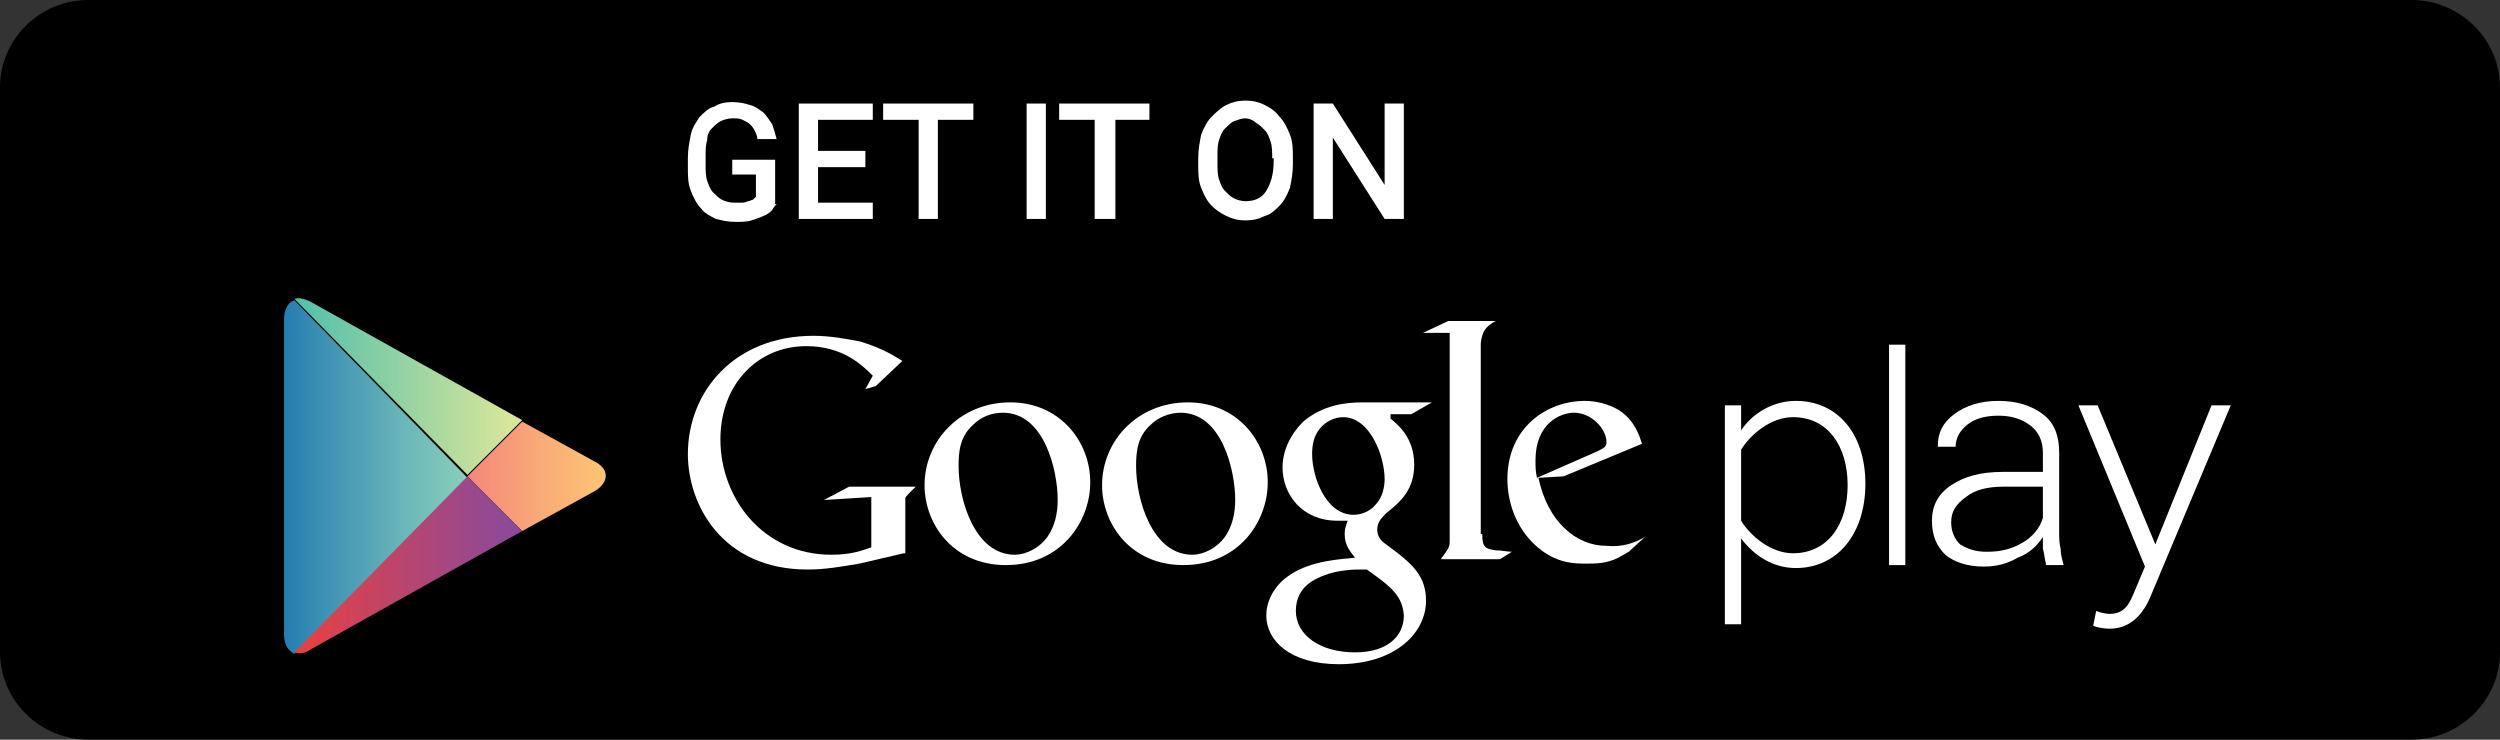 <?xml version="1.0" encoding="UTF-8" standalone="no"?>
<svg width="169px" height="50px" viewBox="0 0 169 50" version="1.1" xmlns="http://www.w3.org/2000/svg" xmlns:xlink="http://www.w3.org/1999/xlink">
    <rect x="0" y="0" width="169" height="50" fill="#333333" stroke="none"/>
    <!-- Generator: Sketch 41.1 (35376) - http://www.bohemiancoding.com/sketch -->
    <title>icon-download-play-en</title>
    <desc>Created with Sketch.</desc>
    <defs>
        <linearGradient x1="0.044%" y1="50.574%" x2="99.683%" y2="50.574%" id="linearGradient-1">
            <stop stop-color="#51BFAC" offset="0%"></stop>
            <stop stop-color="#DEE899" offset="100%"></stop>
        </linearGradient>
        <linearGradient x1="-0.093%" y1="49.596%" x2="99.226%" y2="49.596%" id="linearGradient-2">
            <stop stop-color="#F48779" offset="0%"></stop>
            <stop stop-color="#FAB076" offset="61.21%"></stop>
            <stop stop-color="#FDC674" offset="100%"></stop>
        </linearGradient>
        <linearGradient x1="-0.086%" y1="49.666%" x2="99.93%" y2="49.666%" id="linearGradient-3">
            <stop stop-color="#257DB0" offset="0%"></stop>
            <stop stop-color="#3C90B3" offset="20.8%"></stop>
            <stop stop-color="#73BDB9" offset="74.16%"></stop>
            <stop stop-color="#89CEBC" offset="100%"></stop>
        </linearGradient>
        <linearGradient x1="-0.114%" y1="49.661%" x2="99.762%" y2="49.661%" id="linearGradient-4">
            <stop stop-color="#EB403D" offset="0%"></stop>
            <stop stop-color="#D64252" offset="19.37%"></stop>
            <stop stop-color="#9F4887" offset="73.69%"></stop>
            <stop stop-color="#894A9C" offset="100%"></stop>
        </linearGradient>
    </defs>
    <g id="Page-1" stroke="none" stroke-width="1" fill="none" fill-rule="evenodd">
        <g id="icon-download-play-en">
            <path d="M163.027,50 L5.959,50 C2.695,50 0,47.34 0,44.084 L0,5.907 C0,2.65 2.695,0 5.959,0 L163.026,0 C166.288,0 169,2.65 169,5.907 L169,44.084 C169,47.34 166.288,50 163.027,50 L163.027,50 L163.027,50 Z" id="Shape" fill="#000000"></path>
            <g id="Group-2-_x2B_-Group-7_2_-+-Group" transform="translate(19, 6)">
                <g id="Group-2-_x2B_-Group-7_2_" transform="translate(0, 14)">
                    <g id="Group-2_2_">
                        <path d="M89,10.5 C89.4,10.3 89.6,10.2 89.6,9.9 C89.6,9 88.6,7.9 87.4,7.9 C86.5,7.9 84.8,8.6 84.8,11.1 C84.8,11.5 84.8,11.9 84.9,12.3 L89,10.5 L89,10.5 Z M92.2,16.3 L91.1,17.3 C90.9,17.4 90.6,17.6 90.4,17.7 C89.6,18.1 88.9,18.1 88.2,18.1 C87.5,18.1 86.4,18.1 85.2,17.2 C83.6,16 82.9,14.1 82.9,12.4 C82.9,8.8 85.7,7.1 88.1,7.1 C88.9,7.1 89.7,7.3 90.4,7.7 C91.5,8.4 91.8,9.4 92,10 L86.7,12.2 L85,12.3 C85.6,15.2 87.5,16.9 89.6,16.9 C90.7,17 91.5,16.7 92.2,16.3 C92.2,16.3 92.3,16.2 92.2,16.3 L92.2,16.3 L92.2,16.3 Z" id="Fill-2_2_" fill="#FFFFFF"></path>
                        <path d="M81.2,16.1 C81.2,17 81.4,17.1 82.1,17.2 C82.5,17.2 82.9,17.3 83.2,17.3 L82.4,17.8 L78.4,17.8 C78.9,17.1 79,17 79,16.6 L79,16.1 L79,2.5 L77.2,2.5 L78.9,1.7 L82.1,1.7 C81.4,2.1 81.2,2.4 81.1,3.2 L81.1,16.1" id="Fill-3_2_" fill="#FFFFFF"></path>
                        <path d="M74,14.1 C74.5,13.6 74.6,12.8 74.6,12.4 C74.6,10.8 73.6,8.2 71.8,8.2 C71.2,8.2 70.6,8.5 70.2,9 C69.8,9.5 69.7,10.1 69.7,10.7 C69.7,12.2 70.6,14.8 72.5,14.8 C73.1,14.8 73.7,14.5 74,14.1 L74,14.1 L74,14.1 Z M73.4,18.5 L72.9,18.5 C72.7,18.5 71.5,18.5 70.5,18.9 C70,19.1 68.6,19.6 68.6,21.3 C68.6,22.9 70.2,24.1 72.6,24.1 C74.8,24.1 75.9,23 75.9,21.6 C75.8,20.3 75.1,19.7 73.4,18.5 L73.4,18.5 L73.4,18.5 Z M75,8.3 C75.5,8.7 76.6,9.6 76.6,11.4 C76.6,13.1 75.7,13.9 74.7,14.7 C74.4,15 74.1,15.3 74.1,15.8 C74.1,16.3 74.4,16.6 74.7,16.8 L75.5,17.4 C76.5,18.2 77.4,19 77.4,20.6 C77.4,22.8 75.3,24.9 71.5,24.9 C68.2,24.9 66.6,23.3 66.6,21.6 C66.6,20.8 67,19.6 68.3,18.8 C69.7,17.9 71.6,17.8 72.6,17.7 C72.3,17.3 71.9,16.9 71.9,16.1 C71.9,15.7 72,15.5 72.1,15.2 L71.4,15.2 C69,15.2 67.7,13.4 67.7,11.6 C67.7,10.5 68.2,9.4 69.1,8.5 C70.4,7.4 71.9,7.2 73.1,7.2 L77.8,7.2 L76.4,8 L75,8 L75,8.3 L75,8.3 Z" id="Fill-4_2_" fill="#FFFFFF"></path>
                        <path d="M63.8,16.3 C64.3,15.6 64.5,14.7 64.5,13.8 C64.5,11.8 63.6,7.9 60.8,7.9 C60.1,7.9 59.3,8.2 58.8,8.7 C57.9,9.5 57.8,10.5 57.8,11.5 C57.8,13.8 58.9,17.5 61.6,17.5 C62.4,17.5 63.3,17 63.8,16.3 L63.8,16.3 L63.8,16.3 Z M61,18.2 C57.4,18.2 55.5,15.4 55.5,12.8 C55.5,9.8 57.9,7.2 61.3,7.2 C64.6,7.2 66.7,9.8 66.7,12.6 C66.7,15.3 64.7,18.2 61,18.2 L61,18.2 L61,18.2 Z" id="Fill-5_2_" fill="#FFFFFF"></path>
                        <path d="M51.8,16.3 C52.3,15.6 52.5,14.7 52.5,13.8 C52.5,11.8 51.6,7.9 48.8,7.9 C48,7.9 47.3,8.2 46.8,8.7 C45.9,9.5 45.8,10.5 45.8,11.5 C45.8,13.8 46.9,17.5 49.6,17.5 C50.4,17.5 51.3,17 51.8,16.3 L51.8,16.3 L51.8,16.3 Z M49,18.2 C45.4,18.2 43.5,15.4 43.5,12.8 C43.5,9.8 45.9,7.2 49.3,7.2 C52.6,7.2 54.7,9.8 54.7,12.6 C54.7,15.3 52.7,18.2 49,18.2 L49,18.2 L49,18.2 Z" id="Fill-6_2_" fill="#FFFFFF"></path>
                        <path d="M42.1,17.4 L39.1,18.1 C37.9,18.3 36.8,18.5 35.6,18.5 C29.8,18.5 27.5,14.1 27.5,10.7 C27.5,6.5 30.6,2.7 36,2.7 C37.1,2.7 38.2,2.9 39.2,3.1 C40.8,3.6 41.5,4.1 42,4.4 L40.2,6.1 L39.5,6.3 L40,5.4 C39.3,4.7 38,3.4 35.5,3.4 C32.2,3.4 29.7,6 29.7,9.7 C29.7,13.7 32.6,17.5 37.2,17.5 C38.6,17.5 39.3,17.2 39.9,17 L39.9,13.6 L36.7,13.8 L38.4,12.9 L42.9,12.9 L42.4,13.4 C42.3,13.5 42.2,13.6 42.2,13.7 L42.2,14.7 L42.2,17.4" id="Fill-7_2_" fill="#FFFFFF"></path>
                        <path d="M105.9,12.8 C105.9,10.2 104.6,8.2 102.2,8.2 C100.7,8.2 99.3,9.4 98.7,10.4 L98.7,15.2 C99.3,16.2 100.7,17.4 102.2,17.4 C104.6,17.4 105.9,15.4 105.9,12.8 L105.9,12.8 L105.9,12.8 Z M98.7,16.4 L98.7,22.2 L97.6,22.2 L97.6,7.4 L98.7,7.4 L98.7,9.1 C99.4,8 100.8,7.1 102.4,7.1 C105.2,7.1 107.1,9.3 107.1,12.7 C107.1,16.1 105.2,18.4 102.4,18.4 C100.9,18.4 99.6,17.6 98.7,16.4 L98.7,16.4 L98.7,16.4 Z" id="Fill-8_2_" fill="#FFFFFF"></path>
                        <polygon id="Fill-9_2_" fill="#FFFFFF" points="108.7 3.3 109.8 3.3 109.8 18.2 108.7 18.2"></polygon>
                        <path d="M122.7,21.3 C122.9,21.4 123.4,21.5 123.6,21.5 C124.3,21.5 124.8,21.2 125.2,20.2 L126,18.3 L121.5,7.4 L122.8,7.4 L126.7,16.8 L130.5,7.4 L131.8,7.4 L126.3,20.5 C125.7,21.8 124.8,22.5 123.6,22.5 C123.2,22.5 122.7,22.4 122.5,22.3 L122.7,21.3" id="Fill-10_2_" fill="#FFFFFF"></path>
                        <path d="M115.3,17.3 C116.3,17.3 117,17.1 117.7,16.7 C118.4,16.3 118.9,15.7 119.1,15 L119.1,12.9 L116.4,12.9 C115.4,12.9 114.5,13.1 113.9,13.6 C113.2,14.1 112.9,14.6 112.9,15.3 C112.9,15.9 113.1,16.4 113.5,16.8 C114,17.1 114.5,17.3 115.3,17.3 L115.3,17.3 L115.3,17.3 Z M119.3,18.1 C119.2,17.7 119.2,17.4 119.1,17.1 L119.1,16.3 C118.7,16.9 118.2,17.4 117.4,17.7 C116.7,18.1 116,18.3 115.1,18.3 C114,18.3 113.1,18 112.5,17.5 C111.9,16.9 111.6,16.2 111.6,15.2 C111.6,14.2 112,13.4 112.9,12.8 C113.8,12.2 114.9,11.9 116.4,11.9 L119.1,11.9 L119.1,10.6 C119.1,9.8 118.8,9.2 118.3,8.8 C117.8,8.4 117.1,8.1 116.1,8.1 C115.2,8.1 114.5,8.3 114,8.7 C113.5,9.1 113.2,9.6 113.2,10.2 L112,10.2 L112,10.1 C112,9.3 112.3,8.6 113.1,8 C113.9,7.4 114.9,7.1 116.1,7.1 C117.3,7.1 118.3,7.4 119.1,8 C119.9,8.6 120.2,9.5 120.2,10.6 L120.2,16 C120.2,16.4 120.2,16.7 120.3,17.1 C120.3,17.5 120.4,17.8 120.5,18.2 L119.3,18.2 L119.3,18.1 L119.3,18.1 Z" id="Fill-11_2_" fill="#FFFFFF"></path>
                        <path d="M16.3,8.4 L2,0.4 C1.6,0.2 1.2,0.1 0.9,0.2 L12.6,12.1 L16.3,8.4" id="Fill-12_2_" fill="url(#linearGradient-1)"></path>
                        <path d="M16.3,15.9 L21.2,13.2 C22.2,12.6 22.2,11.7 21.2,11.2 L16.3,8.5 L12.6,12.2 L16.3,15.9" id="Fill-13_2_" fill="url(#linearGradient-2)"></path>
                        <path d="M0.9,0.3 C0.5,0.4 0.2,0.9 0.2,1.6 L0.2,22.9 C0.2,23.6 0.5,24 0.9,24.2 L12.6,12.3 L0.9,0.3" id="Fill-14_2_" fill="url(#linearGradient-3)"></path>
                        <path d="M0.9,24.1 C1.2,24.2 1.6,24.2 2,23.9 L16.3,15.9 L12.6,12.2 L0.9,24.1" id="Fill-15_2_" fill="url(#linearGradient-4)"></path>
                    </g>
                </g>
                <g id="Group" transform="translate(27, 0)" fill="#FFFFFF">
                    <path d="M6.5,7.8 C6.4,7.9 6.3,8 6.2,8.2 C6.1,8.3 5.9,8.5 5.6,8.6 C5.4,8.7 5.1,8.8 4.8,8.9 C4.5,9 4.1,9 3.7,9 C3.2,9 2.8,8.9 2.4,8.8 C2,8.6 1.6,8.4 1.4,8.1 C1.1,7.8 0.9,7.4 0.7,6.9 C0.5,6.4 0.5,5.9 0.5,5.3 L0.5,4.7 C0.5,4.1 0.6,3.6 0.7,3.1 C0.8,2.6 1.1,2.2 1.3,1.9 C1.6,1.6 1.9,1.3 2.3,1.2 C2.6,1 3,0.9 3.5,0.9 C4,0.9 4.4,1 4.7,1.1 C5.1,1.2 5.3,1.4 5.6,1.6 C5.8,1.8 6,2.1 6.2,2.4 C6.3,2.7 6.4,3 6.5,3.4 L5.2,3.4 C5.2,3.2 5.1,3 5,2.8 C4.9,2.6 4.8,2.5 4.7,2.4 C4.6,2.3 4.4,2.2 4.2,2.1 C4,2 3.8,2 3.5,2 C3.2,2 2.9,2.1 2.7,2.2 C2.5,2.3 2.3,2.5 2.1,2.7 C1.9,2.9 1.8,3.2 1.8,3.5 C1.7,3.8 1.7,4.2 1.7,4.6 L1.7,5.1 C1.7,5.5 1.7,5.9 1.8,6.2 C1.9,6.5 2,6.8 2.2,7 C2.4,7.2 2.6,7.4 2.8,7.5 C3,7.6 3.3,7.7 3.6,7.7 L4.2,7.7 C4.4,7.7 4.5,7.6 4.6,7.6 C4.7,7.6 4.8,7.5 4.9,7.5 L5.1,7.3 L5.1,5.8 L3.5,5.8 L3.5,4.8 L6.4,4.8 L6.4,7.8 L6.5,7.8 Z" id="Shape"></path>
                    <polygon id="Shape" points="12.5 5.3 9.3 5.3 9.3 7.7 13 7.7 13 8.8 8 8.8 8 1 13 1 13 2.1 9.3 2.1 9.3 4.2 12.5 4.2"></polygon>
                    <polygon id="Shape" points="19.8 2.1 17.4 2.1 17.4 8.8 16.1 8.8 16.1 2.1 13.7 2.1 13.7 1 19.8 1 19.8 2.1"></polygon>
                    <polygon id="Shape" points="24.7 8.8 23.4 8.8 23.4 1 24.7 1"></polygon>
                    <polygon id="Shape" points="31.8 2.1 29.4 2.1 29.4 8.8 28 8.8 28 2.1 25.6 2.1 25.6 1 31.7 1 31.7 2.1"></polygon>
                    <path d="M41.4,5.1 C41.4,5.7 41.3,6.2 41.2,6.7 C41,7.2 40.8,7.6 40.5,7.9 C40.2,8.2 39.9,8.5 39.5,8.6 C39.1,8.8 38.7,8.9 38.2,8.9 C37.7,8.9 37.3,8.8 36.9,8.6 C36.5,8.4 36.2,8.2 35.9,7.9 C35.6,7.6 35.4,7.2 35.2,6.7 C35,6.2 35,5.7 35,5.1 L35,4.7 C35,4.1 35.1,3.6 35.2,3.1 C35.4,2.6 35.6,2.2 35.9,1.9 C36.2,1.6 36.5,1.3 36.9,1.1 C37.3,0.9 37.7,0.8 38.2,0.8 C38.7,0.8 39.1,0.9 39.5,1.1 C39.9,1.3 40.2,1.5 40.5,1.9 C40.8,2.2 41,2.6 41.2,3.1 C41.4,3.6 41.4,4.1 41.4,4.7 L41.4,5.1 L41.4,5.1 Z M40,4.7 C40,4.3 40,3.9 39.9,3.6 C39.8,3.3 39.7,3 39.5,2.8 C39.3,2.6 39.1,2.4 38.9,2.3 C38.7,2.1 38.4,2 38.2,2 C37.9,2 37.7,2.1 37.4,2.2 C37.2,2.3 37,2.5 36.8,2.7 C36.6,2.9 36.5,3.2 36.4,3.5 C36.3,3.8 36.3,4.2 36.3,4.6 L36.3,5 C36.3,5.4 36.3,5.8 36.4,6.1 C36.5,6.4 36.6,6.7 36.8,6.9 C37,7.1 37.2,7.3 37.4,7.4 C37.6,7.5 37.9,7.6 38.2,7.6 C38.8,7.6 39.3,7.4 39.6,6.9 C39.9,6.4 40.1,5.8 40.1,4.9 L40.1,4.7 L40,4.7 Z" id="Shape"></path>
                    <polygon id="Shape" points="48.9 8.8 47.6 8.8 44.1 3.3 44.1 8.8 42.8 8.8 42.8 1 44.1 1 47.6 6.5 47.6 1 48.9 1"></polygon>
                </g>
            </g>
        </g>
    </g>
</svg>